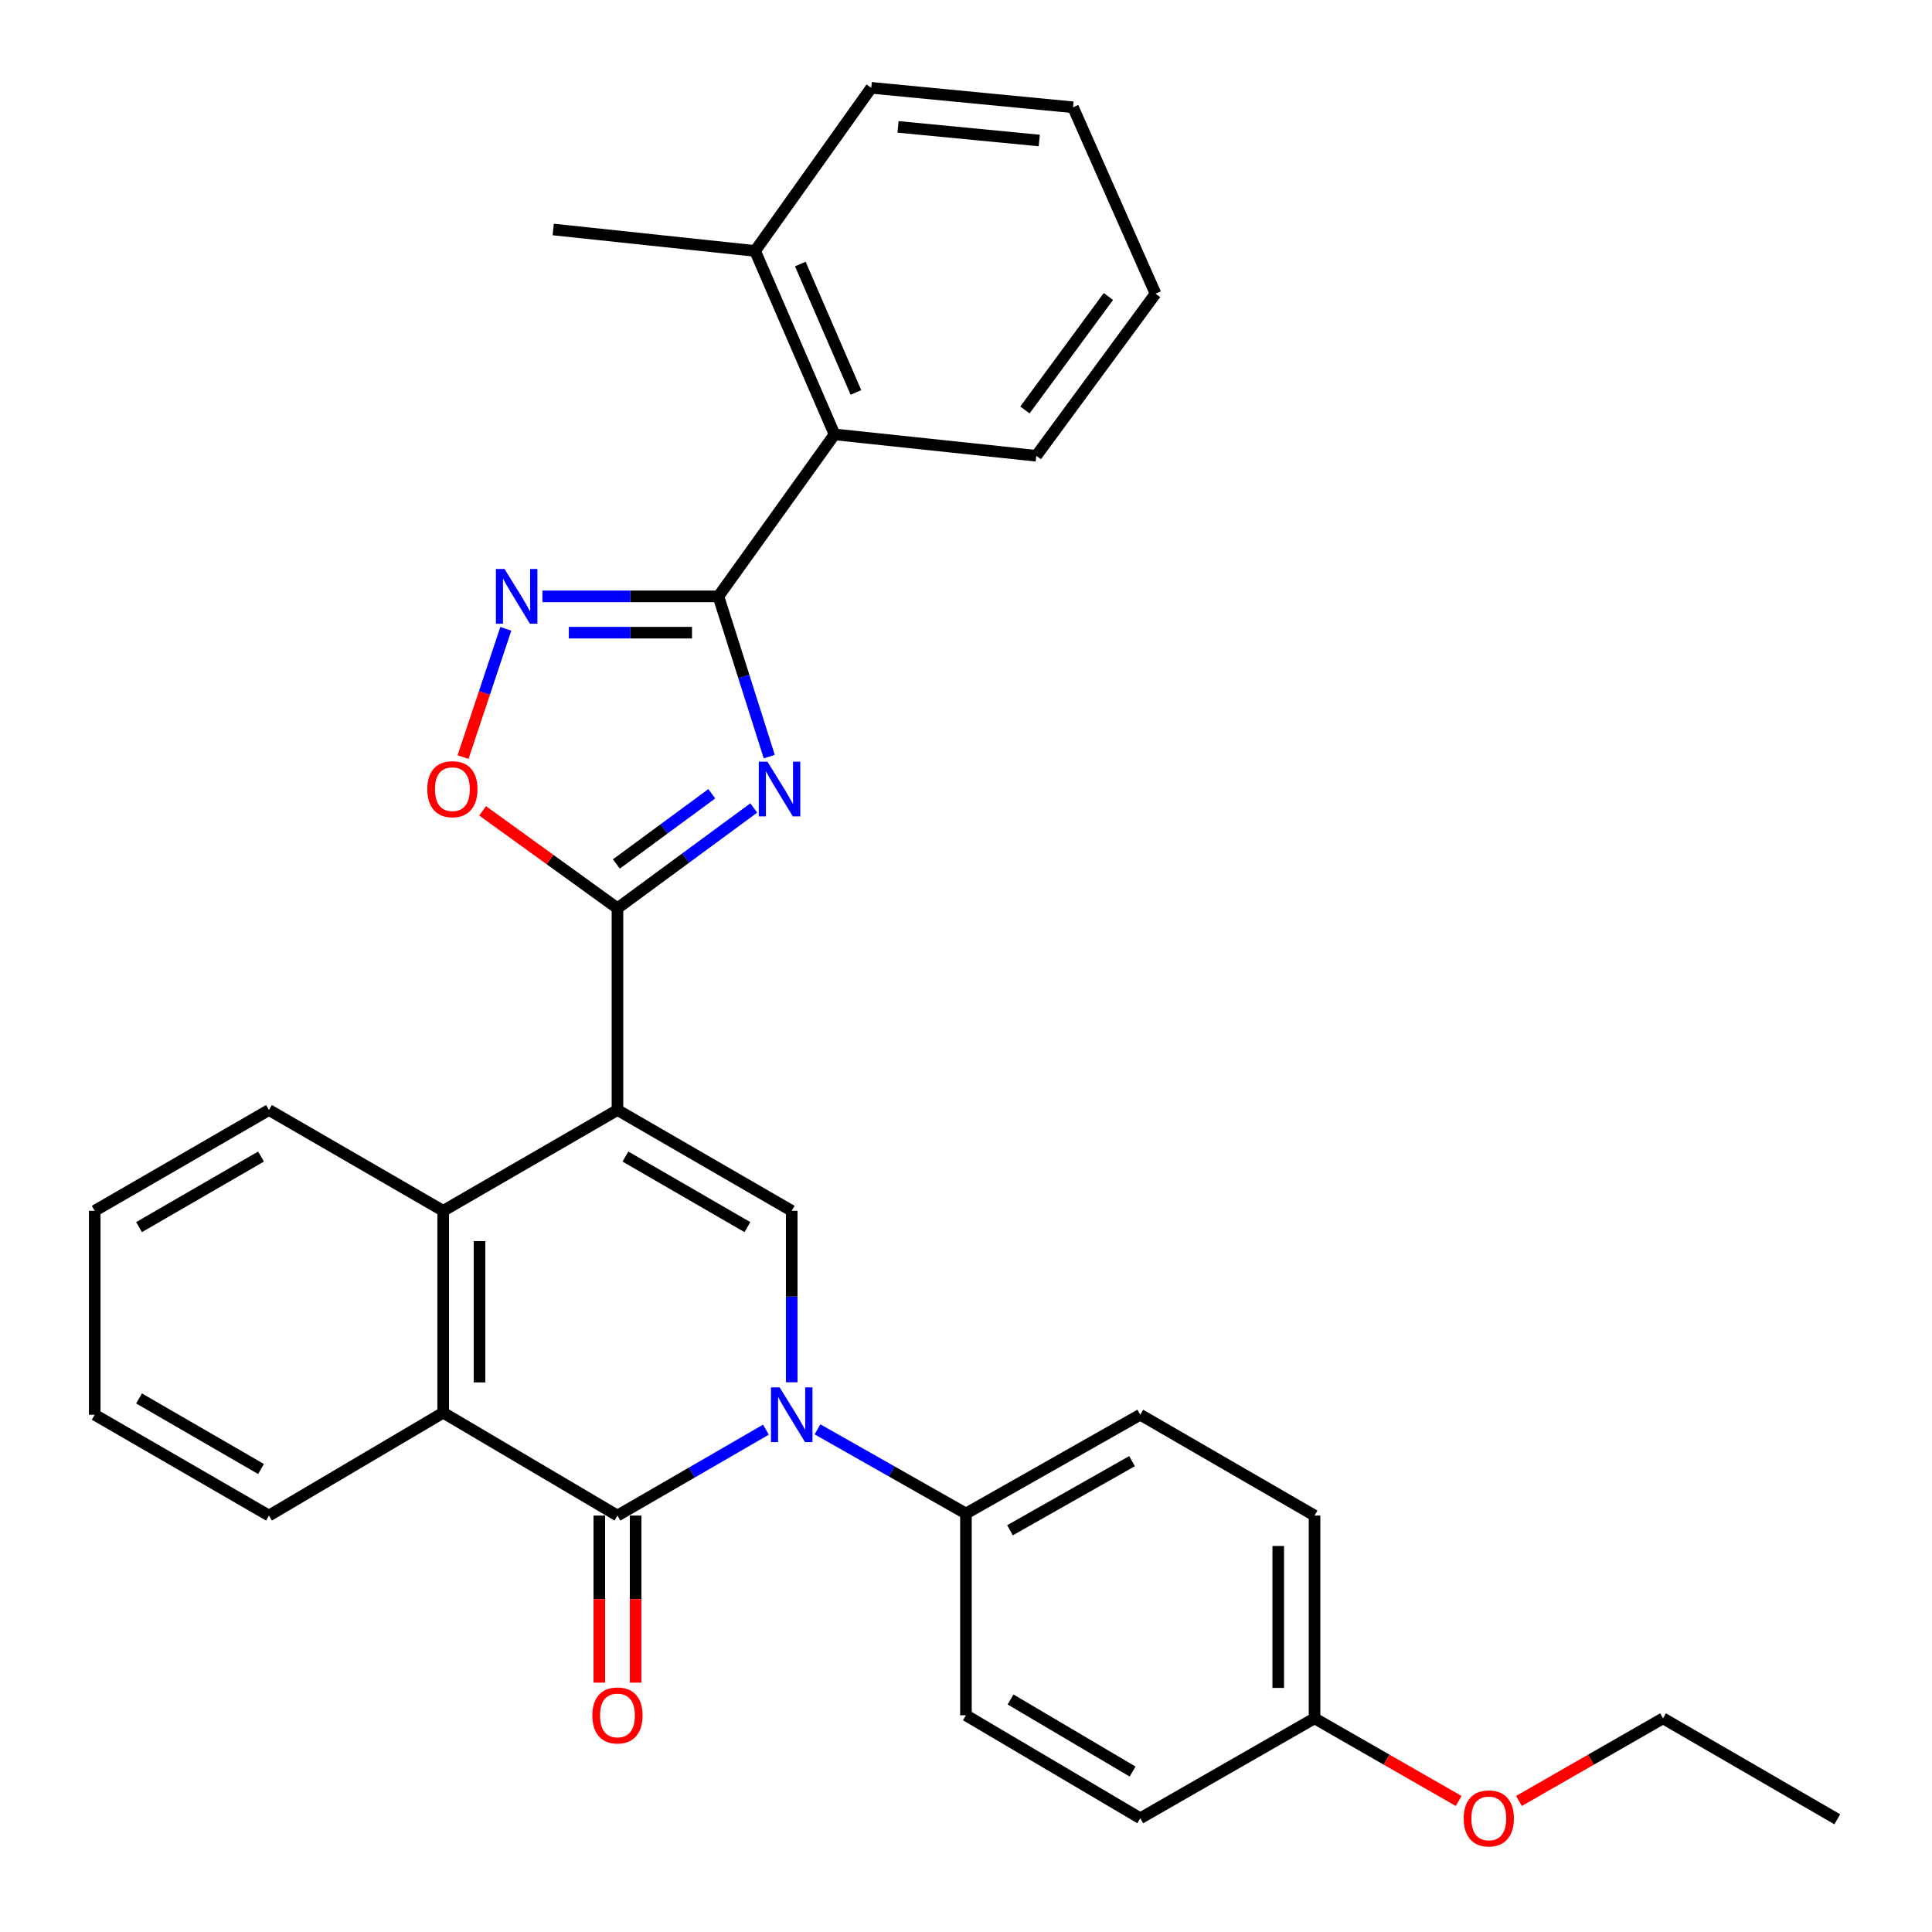 <?xml version='1.0' encoding='iso-8859-1'?>
<svg version='1.1' baseProfile='full'
              xmlns='http://www.w3.org/2000/svg'
                      xmlns:rdkit='http://www.rdkit.org/xml'
                      xmlns:xlink='http://www.w3.org/1999/xlink'
                  xml:space='preserve'
width='1000px' height='1000px' viewBox='0 0 1000 1000'>
<!-- END OF HEADER -->
<rect style='opacity:1.0;fill:#FFFFFF;stroke:none' width='1000' height='1000' x='0' y='0'> </rect>
<path class='bond-2' d='M 319.596,574.536 L 319.596,470.108' style='fill:none;fill-rule:evenodd;stroke:#000000;stroke-width:6px;stroke-linecap:butt;stroke-linejoin:miter;stroke-opacity:1' />
<path class='bond-5' d='M 319.596,574.536 L 409.793,626.718' style='fill:none;fill-rule:evenodd;stroke:#000000;stroke-width:6px;stroke-linecap:butt;stroke-linejoin:miter;stroke-opacity:1' />
<path class='bond-5' d='M 323.714,598.63 L 386.852,635.158' style='fill:none;fill-rule:evenodd;stroke:#000000;stroke-width:6px;stroke-linecap:butt;stroke-linejoin:miter;stroke-opacity:1' />
<path class='bond-7' d='M 319.596,574.536 L 229.399,626.718' style='fill:none;fill-rule:evenodd;stroke:#000000;stroke-width:6px;stroke-linecap:butt;stroke-linejoin:miter;stroke-opacity:1' />
<path class='bond-0' d='M 409.793,715.464 L 409.793,671.091' style='fill:none;fill-rule:evenodd;stroke:#0000FF;stroke-width:6px;stroke-linecap:butt;stroke-linejoin:miter;stroke-opacity:1' />
<path class='bond-0' d='M 409.793,671.091 L 409.793,626.718' style='fill:none;fill-rule:evenodd;stroke:#000000;stroke-width:6px;stroke-linecap:butt;stroke-linejoin:miter;stroke-opacity:1' />
<path class='bond-11' d='M 423.124,739.822 L 461.546,761.606' style='fill:none;fill-rule:evenodd;stroke:#0000FF;stroke-width:6px;stroke-linecap:butt;stroke-linejoin:miter;stroke-opacity:1' />
<path class='bond-11' d='M 461.546,761.606 L 499.969,783.391' style='fill:none;fill-rule:evenodd;stroke:#000000;stroke-width:6px;stroke-linecap:butt;stroke-linejoin:miter;stroke-opacity:1' />
<path class='bond-31' d='M 396.447,739.985 L 358.021,762.221' style='fill:none;fill-rule:evenodd;stroke:#0000FF;stroke-width:6px;stroke-linecap:butt;stroke-linejoin:miter;stroke-opacity:1' />
<path class='bond-31' d='M 358.021,762.221 L 319.596,784.456' style='fill:none;fill-rule:evenodd;stroke:#000000;stroke-width:6px;stroke-linecap:butt;stroke-linejoin:miter;stroke-opacity:1' />
<path class='bond-1' d='M 390.143,418.21 L 354.869,444.159' style='fill:none;fill-rule:evenodd;stroke:#0000FF;stroke-width:6px;stroke-linecap:butt;stroke-linejoin:miter;stroke-opacity:1' />
<path class='bond-1' d='M 354.869,444.159 L 319.596,470.108' style='fill:none;fill-rule:evenodd;stroke:#000000;stroke-width:6px;stroke-linecap:butt;stroke-linejoin:miter;stroke-opacity:1' />
<path class='bond-1' d='M 368.424,410.856 L 343.733,429.021' style='fill:none;fill-rule:evenodd;stroke:#0000FF;stroke-width:6px;stroke-linecap:butt;stroke-linejoin:miter;stroke-opacity:1' />
<path class='bond-1' d='M 343.733,429.021 L 319.041,447.185' style='fill:none;fill-rule:evenodd;stroke:#000000;stroke-width:6px;stroke-linecap:butt;stroke-linejoin:miter;stroke-opacity:1' />
<path class='bond-4' d='M 398.163,391.618 L 385.002,350.146' style='fill:none;fill-rule:evenodd;stroke:#0000FF;stroke-width:6px;stroke-linecap:butt;stroke-linejoin:miter;stroke-opacity:1' />
<path class='bond-4' d='M 385.002,350.146 L 371.841,308.674' style='fill:none;fill-rule:evenodd;stroke:#000000;stroke-width:6px;stroke-linecap:butt;stroke-linejoin:miter;stroke-opacity:1' />
<path class='bond-9' d='M 319.596,470.108 L 284.695,444.898' style='fill:none;fill-rule:evenodd;stroke:#000000;stroke-width:6px;stroke-linecap:butt;stroke-linejoin:miter;stroke-opacity:1' />
<path class='bond-9' d='M 284.695,444.898 L 249.794,419.687' style='fill:none;fill-rule:evenodd;stroke:#FF0000;stroke-width:6px;stroke-linecap:butt;stroke-linejoin:miter;stroke-opacity:1' />
<path class='bond-3' d='M 319.596,784.456 L 229.399,731.209' style='fill:none;fill-rule:evenodd;stroke:#000000;stroke-width:6px;stroke-linecap:butt;stroke-linejoin:miter;stroke-opacity:1' />
<path class='bond-12' d='M 310.199,784.456 L 310.199,827.69' style='fill:none;fill-rule:evenodd;stroke:#000000;stroke-width:6px;stroke-linecap:butt;stroke-linejoin:miter;stroke-opacity:1' />
<path class='bond-12' d='M 310.199,827.69 L 310.199,870.925' style='fill:none;fill-rule:evenodd;stroke:#FF0000;stroke-width:6px;stroke-linecap:butt;stroke-linejoin:miter;stroke-opacity:1' />
<path class='bond-12' d='M 328.992,784.456 L 328.992,827.69' style='fill:none;fill-rule:evenodd;stroke:#000000;stroke-width:6px;stroke-linecap:butt;stroke-linejoin:miter;stroke-opacity:1' />
<path class='bond-12' d='M 328.992,827.69 L 328.992,870.925' style='fill:none;fill-rule:evenodd;stroke:#FF0000;stroke-width:6px;stroke-linecap:butt;stroke-linejoin:miter;stroke-opacity:1' />
<path class='bond-10' d='M 371.841,308.674 L 431.958,224.846' style='fill:none;fill-rule:evenodd;stroke:#000000;stroke-width:6px;stroke-linecap:butt;stroke-linejoin:miter;stroke-opacity:1' />
<path class='bond-32' d='M 371.841,308.674 L 326.302,308.674' style='fill:none;fill-rule:evenodd;stroke:#000000;stroke-width:6px;stroke-linecap:butt;stroke-linejoin:miter;stroke-opacity:1' />
<path class='bond-32' d='M 326.302,308.674 L 280.764,308.674' style='fill:none;fill-rule:evenodd;stroke:#0000FF;stroke-width:6px;stroke-linecap:butt;stroke-linejoin:miter;stroke-opacity:1' />
<path class='bond-32' d='M 358.179,327.468 L 326.302,327.468' style='fill:none;fill-rule:evenodd;stroke:#000000;stroke-width:6px;stroke-linecap:butt;stroke-linejoin:miter;stroke-opacity:1' />
<path class='bond-32' d='M 326.302,327.468 L 294.425,327.468' style='fill:none;fill-rule:evenodd;stroke:#0000FF;stroke-width:6px;stroke-linecap:butt;stroke-linejoin:miter;stroke-opacity:1' />
<path class='bond-6' d='M 261.815,325.462 L 250.739,358.675' style='fill:none;fill-rule:evenodd;stroke:#0000FF;stroke-width:6px;stroke-linecap:butt;stroke-linejoin:miter;stroke-opacity:1' />
<path class='bond-6' d='M 250.739,358.675 L 239.664,391.888' style='fill:none;fill-rule:evenodd;stroke:#FF0000;stroke-width:6px;stroke-linecap:butt;stroke-linejoin:miter;stroke-opacity:1' />
<path class='bond-8' d='M 229.399,626.718 L 229.399,731.209' style='fill:none;fill-rule:evenodd;stroke:#000000;stroke-width:6px;stroke-linecap:butt;stroke-linejoin:miter;stroke-opacity:1' />
<path class='bond-8' d='M 248.192,642.392 L 248.192,715.535' style='fill:none;fill-rule:evenodd;stroke:#000000;stroke-width:6px;stroke-linecap:butt;stroke-linejoin:miter;stroke-opacity:1' />
<path class='bond-19' d='M 229.399,626.718 L 139.222,574.536' style='fill:none;fill-rule:evenodd;stroke:#000000;stroke-width:6px;stroke-linecap:butt;stroke-linejoin:miter;stroke-opacity:1' />
<path class='bond-20' d='M 229.399,731.209 L 139.222,784.456' style='fill:none;fill-rule:evenodd;stroke:#000000;stroke-width:6px;stroke-linecap:butt;stroke-linejoin:miter;stroke-opacity:1' />
<path class='bond-13' d='M 431.958,224.846 L 390.832,129.888' style='fill:none;fill-rule:evenodd;stroke:#000000;stroke-width:6px;stroke-linecap:butt;stroke-linejoin:miter;stroke-opacity:1' />
<path class='bond-13' d='M 443.035,203.134 L 414.246,136.663' style='fill:none;fill-rule:evenodd;stroke:#000000;stroke-width:6px;stroke-linecap:butt;stroke-linejoin:miter;stroke-opacity:1' />
<path class='bond-22' d='M 431.958,224.846 L 536.386,235.913' style='fill:none;fill-rule:evenodd;stroke:#000000;stroke-width:6px;stroke-linecap:butt;stroke-linejoin:miter;stroke-opacity:1' />
<path class='bond-14' d='M 499.969,783.391 L 590.207,732.263' style='fill:none;fill-rule:evenodd;stroke:#000000;stroke-width:6px;stroke-linecap:butt;stroke-linejoin:miter;stroke-opacity:1' />
<path class='bond-14' d='M 522.769,792.073 L 585.936,756.283' style='fill:none;fill-rule:evenodd;stroke:#000000;stroke-width:6px;stroke-linecap:butt;stroke-linejoin:miter;stroke-opacity:1' />
<path class='bond-15' d='M 499.969,783.391 L 499.969,887.829' style='fill:none;fill-rule:evenodd;stroke:#000000;stroke-width:6px;stroke-linecap:butt;stroke-linejoin:miter;stroke-opacity:1' />
<path class='bond-23' d='M 390.832,129.888 L 286.352,118.779' style='fill:none;fill-rule:evenodd;stroke:#000000;stroke-width:6px;stroke-linecap:butt;stroke-linejoin:miter;stroke-opacity:1' />
<path class='bond-24' d='M 390.832,129.888 L 450.96,45.455' style='fill:none;fill-rule:evenodd;stroke:#000000;stroke-width:6px;stroke-linecap:butt;stroke-linejoin:miter;stroke-opacity:1' />
<path class='bond-17' d='M 590.207,732.263 L 680.404,784.456' style='fill:none;fill-rule:evenodd;stroke:#000000;stroke-width:6px;stroke-linecap:butt;stroke-linejoin:miter;stroke-opacity:1' />
<path class='bond-18' d='M 499.969,887.829 L 590.207,941.129' style='fill:none;fill-rule:evenodd;stroke:#000000;stroke-width:6px;stroke-linecap:butt;stroke-linejoin:miter;stroke-opacity:1' />
<path class='bond-18' d='M 523.062,879.643 L 586.229,916.952' style='fill:none;fill-rule:evenodd;stroke:#000000;stroke-width:6px;stroke-linecap:butt;stroke-linejoin:miter;stroke-opacity:1' />
<path class='bond-16' d='M 680.404,889.406 L 590.207,941.129' style='fill:none;fill-rule:evenodd;stroke:#000000;stroke-width:6px;stroke-linecap:butt;stroke-linejoin:miter;stroke-opacity:1' />
<path class='bond-21' d='M 680.404,889.406 L 717.703,910.795' style='fill:none;fill-rule:evenodd;stroke:#000000;stroke-width:6px;stroke-linecap:butt;stroke-linejoin:miter;stroke-opacity:1' />
<path class='bond-21' d='M 717.703,910.795 L 755.002,932.183' style='fill:none;fill-rule:evenodd;stroke:#FF0000;stroke-width:6px;stroke-linecap:butt;stroke-linejoin:miter;stroke-opacity:1' />
<path class='bond-34' d='M 680.404,889.406 L 680.404,784.456' style='fill:none;fill-rule:evenodd;stroke:#000000;stroke-width:6px;stroke-linecap:butt;stroke-linejoin:miter;stroke-opacity:1' />
<path class='bond-34' d='M 661.611,873.663 L 661.611,800.198' style='fill:none;fill-rule:evenodd;stroke:#000000;stroke-width:6px;stroke-linecap:butt;stroke-linejoin:miter;stroke-opacity:1' />
<path class='bond-27' d='M 139.222,574.536 L 49.025,626.718' style='fill:none;fill-rule:evenodd;stroke:#000000;stroke-width:6px;stroke-linecap:butt;stroke-linejoin:miter;stroke-opacity:1' />
<path class='bond-27' d='M 135.104,598.63 L 71.966,635.158' style='fill:none;fill-rule:evenodd;stroke:#000000;stroke-width:6px;stroke-linecap:butt;stroke-linejoin:miter;stroke-opacity:1' />
<path class='bond-33' d='M 139.222,784.456 L 49.025,732.263' style='fill:none;fill-rule:evenodd;stroke:#000000;stroke-width:6px;stroke-linecap:butt;stroke-linejoin:miter;stroke-opacity:1' />
<path class='bond-33' d='M 135.105,760.361 L 71.968,723.826' style='fill:none;fill-rule:evenodd;stroke:#000000;stroke-width:6px;stroke-linecap:butt;stroke-linejoin:miter;stroke-opacity:1' />
<path class='bond-25' d='M 786.2,932.182 L 823.489,910.794' style='fill:none;fill-rule:evenodd;stroke:#FF0000;stroke-width:6px;stroke-linecap:butt;stroke-linejoin:miter;stroke-opacity:1' />
<path class='bond-25' d='M 823.489,910.794 L 860.778,889.406' style='fill:none;fill-rule:evenodd;stroke:#000000;stroke-width:6px;stroke-linecap:butt;stroke-linejoin:miter;stroke-opacity:1' />
<path class='bond-29' d='M 536.386,235.913 L 598.101,152.012' style='fill:none;fill-rule:evenodd;stroke:#000000;stroke-width:6px;stroke-linecap:butt;stroke-linejoin:miter;stroke-opacity:1' />
<path class='bond-29' d='M 530.504,212.193 L 573.705,153.462' style='fill:none;fill-rule:evenodd;stroke:#000000;stroke-width:6px;stroke-linecap:butt;stroke-linejoin:miter;stroke-opacity:1' />
<path class='bond-35' d='M 450.96,45.455 L 555.388,55.53' style='fill:none;fill-rule:evenodd;stroke:#000000;stroke-width:6px;stroke-linecap:butt;stroke-linejoin:miter;stroke-opacity:1' />
<path class='bond-35' d='M 464.819,65.672 L 537.919,72.725' style='fill:none;fill-rule:evenodd;stroke:#000000;stroke-width:6px;stroke-linecap:butt;stroke-linejoin:miter;stroke-opacity:1' />
<path class='bond-28' d='M 860.778,889.406 L 950.975,941.661' style='fill:none;fill-rule:evenodd;stroke:#000000;stroke-width:6px;stroke-linecap:butt;stroke-linejoin:miter;stroke-opacity:1' />
<path class='bond-26' d='M 49.025,732.263 L 49.025,626.718' style='fill:none;fill-rule:evenodd;stroke:#000000;stroke-width:6px;stroke-linecap:butt;stroke-linejoin:miter;stroke-opacity:1' />
<path class='bond-30' d='M 598.101,152.012 L 555.388,55.53' style='fill:none;fill-rule:evenodd;stroke:#000000;stroke-width:6px;stroke-linecap:butt;stroke-linejoin:miter;stroke-opacity:1' />
<path  class='atom-1' d='M 403.533 718.103
L 412.813 733.103
Q 413.733 734.583, 415.213 737.263
Q 416.693 739.943, 416.773 740.103
L 416.773 718.103
L 420.533 718.103
L 420.533 746.423
L 416.653 746.423
L 406.693 730.023
Q 405.533 728.103, 404.293 725.903
Q 403.093 723.703, 402.733 723.023
L 402.733 746.423
L 399.053 746.423
L 399.053 718.103
L 403.533 718.103
' fill='#0000FF'/>
<path  class='atom-2' d='M 397.226 394.233
L 406.506 409.233
Q 407.426 410.713, 408.906 413.393
Q 410.386 416.073, 410.466 416.233
L 410.466 394.233
L 414.226 394.233
L 414.226 422.553
L 410.346 422.553
L 400.386 406.153
Q 399.226 404.233, 397.986 402.033
Q 396.786 399.833, 396.426 399.153
L 396.426 422.553
L 392.746 422.553
L 392.746 394.233
L 397.226 394.233
' fill='#0000FF'/>
<path  class='atom-7' d='M 261.153 294.514
L 270.433 309.514
Q 271.353 310.994, 272.833 313.674
Q 274.313 316.354, 274.393 316.514
L 274.393 294.514
L 278.153 294.514
L 278.153 322.834
L 274.273 322.834
L 264.313 306.434
Q 263.153 304.514, 261.913 302.314
Q 260.713 300.114, 260.353 299.434
L 260.353 322.834
L 256.673 322.834
L 256.673 294.514
L 261.153 294.514
' fill='#0000FF'/>
<path  class='atom-10' d='M 221.16 408.473
Q 221.16 401.673, 224.52 397.873
Q 227.88 394.073, 234.16 394.073
Q 240.44 394.073, 243.8 397.873
Q 247.16 401.673, 247.16 408.473
Q 247.16 415.353, 243.76 419.273
Q 240.36 423.153, 234.16 423.153
Q 227.92 423.153, 224.52 419.273
Q 221.16 415.393, 221.16 408.473
M 234.16 419.953
Q 238.48 419.953, 240.8 417.073
Q 243.16 414.153, 243.16 408.473
Q 243.16 402.913, 240.8 400.113
Q 238.48 397.273, 234.16 397.273
Q 229.84 397.273, 227.48 400.073
Q 225.16 402.873, 225.16 408.473
Q 225.16 414.193, 227.48 417.073
Q 229.84 419.953, 234.16 419.953
' fill='#FF0000'/>
<path  class='atom-13' d='M 306.596 887.909
Q 306.596 881.109, 309.956 877.309
Q 313.316 873.509, 319.596 873.509
Q 325.876 873.509, 329.236 877.309
Q 332.596 881.109, 332.596 887.909
Q 332.596 894.789, 329.196 898.709
Q 325.796 902.589, 319.596 902.589
Q 313.356 902.589, 309.956 898.709
Q 306.596 894.829, 306.596 887.909
M 319.596 899.389
Q 323.916 899.389, 326.236 896.509
Q 328.596 893.589, 328.596 887.909
Q 328.596 882.349, 326.236 879.549
Q 323.916 876.709, 319.596 876.709
Q 315.276 876.709, 312.916 879.509
Q 310.596 882.309, 310.596 887.909
Q 310.596 893.629, 312.916 896.509
Q 315.276 899.389, 319.596 899.389
' fill='#FF0000'/>
<path  class='atom-22' d='M 757.601 941.209
Q 757.601 934.409, 760.961 930.609
Q 764.321 926.809, 770.601 926.809
Q 776.881 926.809, 780.241 930.609
Q 783.601 934.409, 783.601 941.209
Q 783.601 948.089, 780.201 952.009
Q 776.801 955.889, 770.601 955.889
Q 764.361 955.889, 760.961 952.009
Q 757.601 948.129, 757.601 941.209
M 770.601 952.689
Q 774.921 952.689, 777.241 949.809
Q 779.601 946.889, 779.601 941.209
Q 779.601 935.649, 777.241 932.849
Q 774.921 930.009, 770.601 930.009
Q 766.281 930.009, 763.921 932.809
Q 761.601 935.609, 761.601 941.209
Q 761.601 946.929, 763.921 949.809
Q 766.281 952.689, 770.601 952.689
' fill='#FF0000'/>
</svg>
